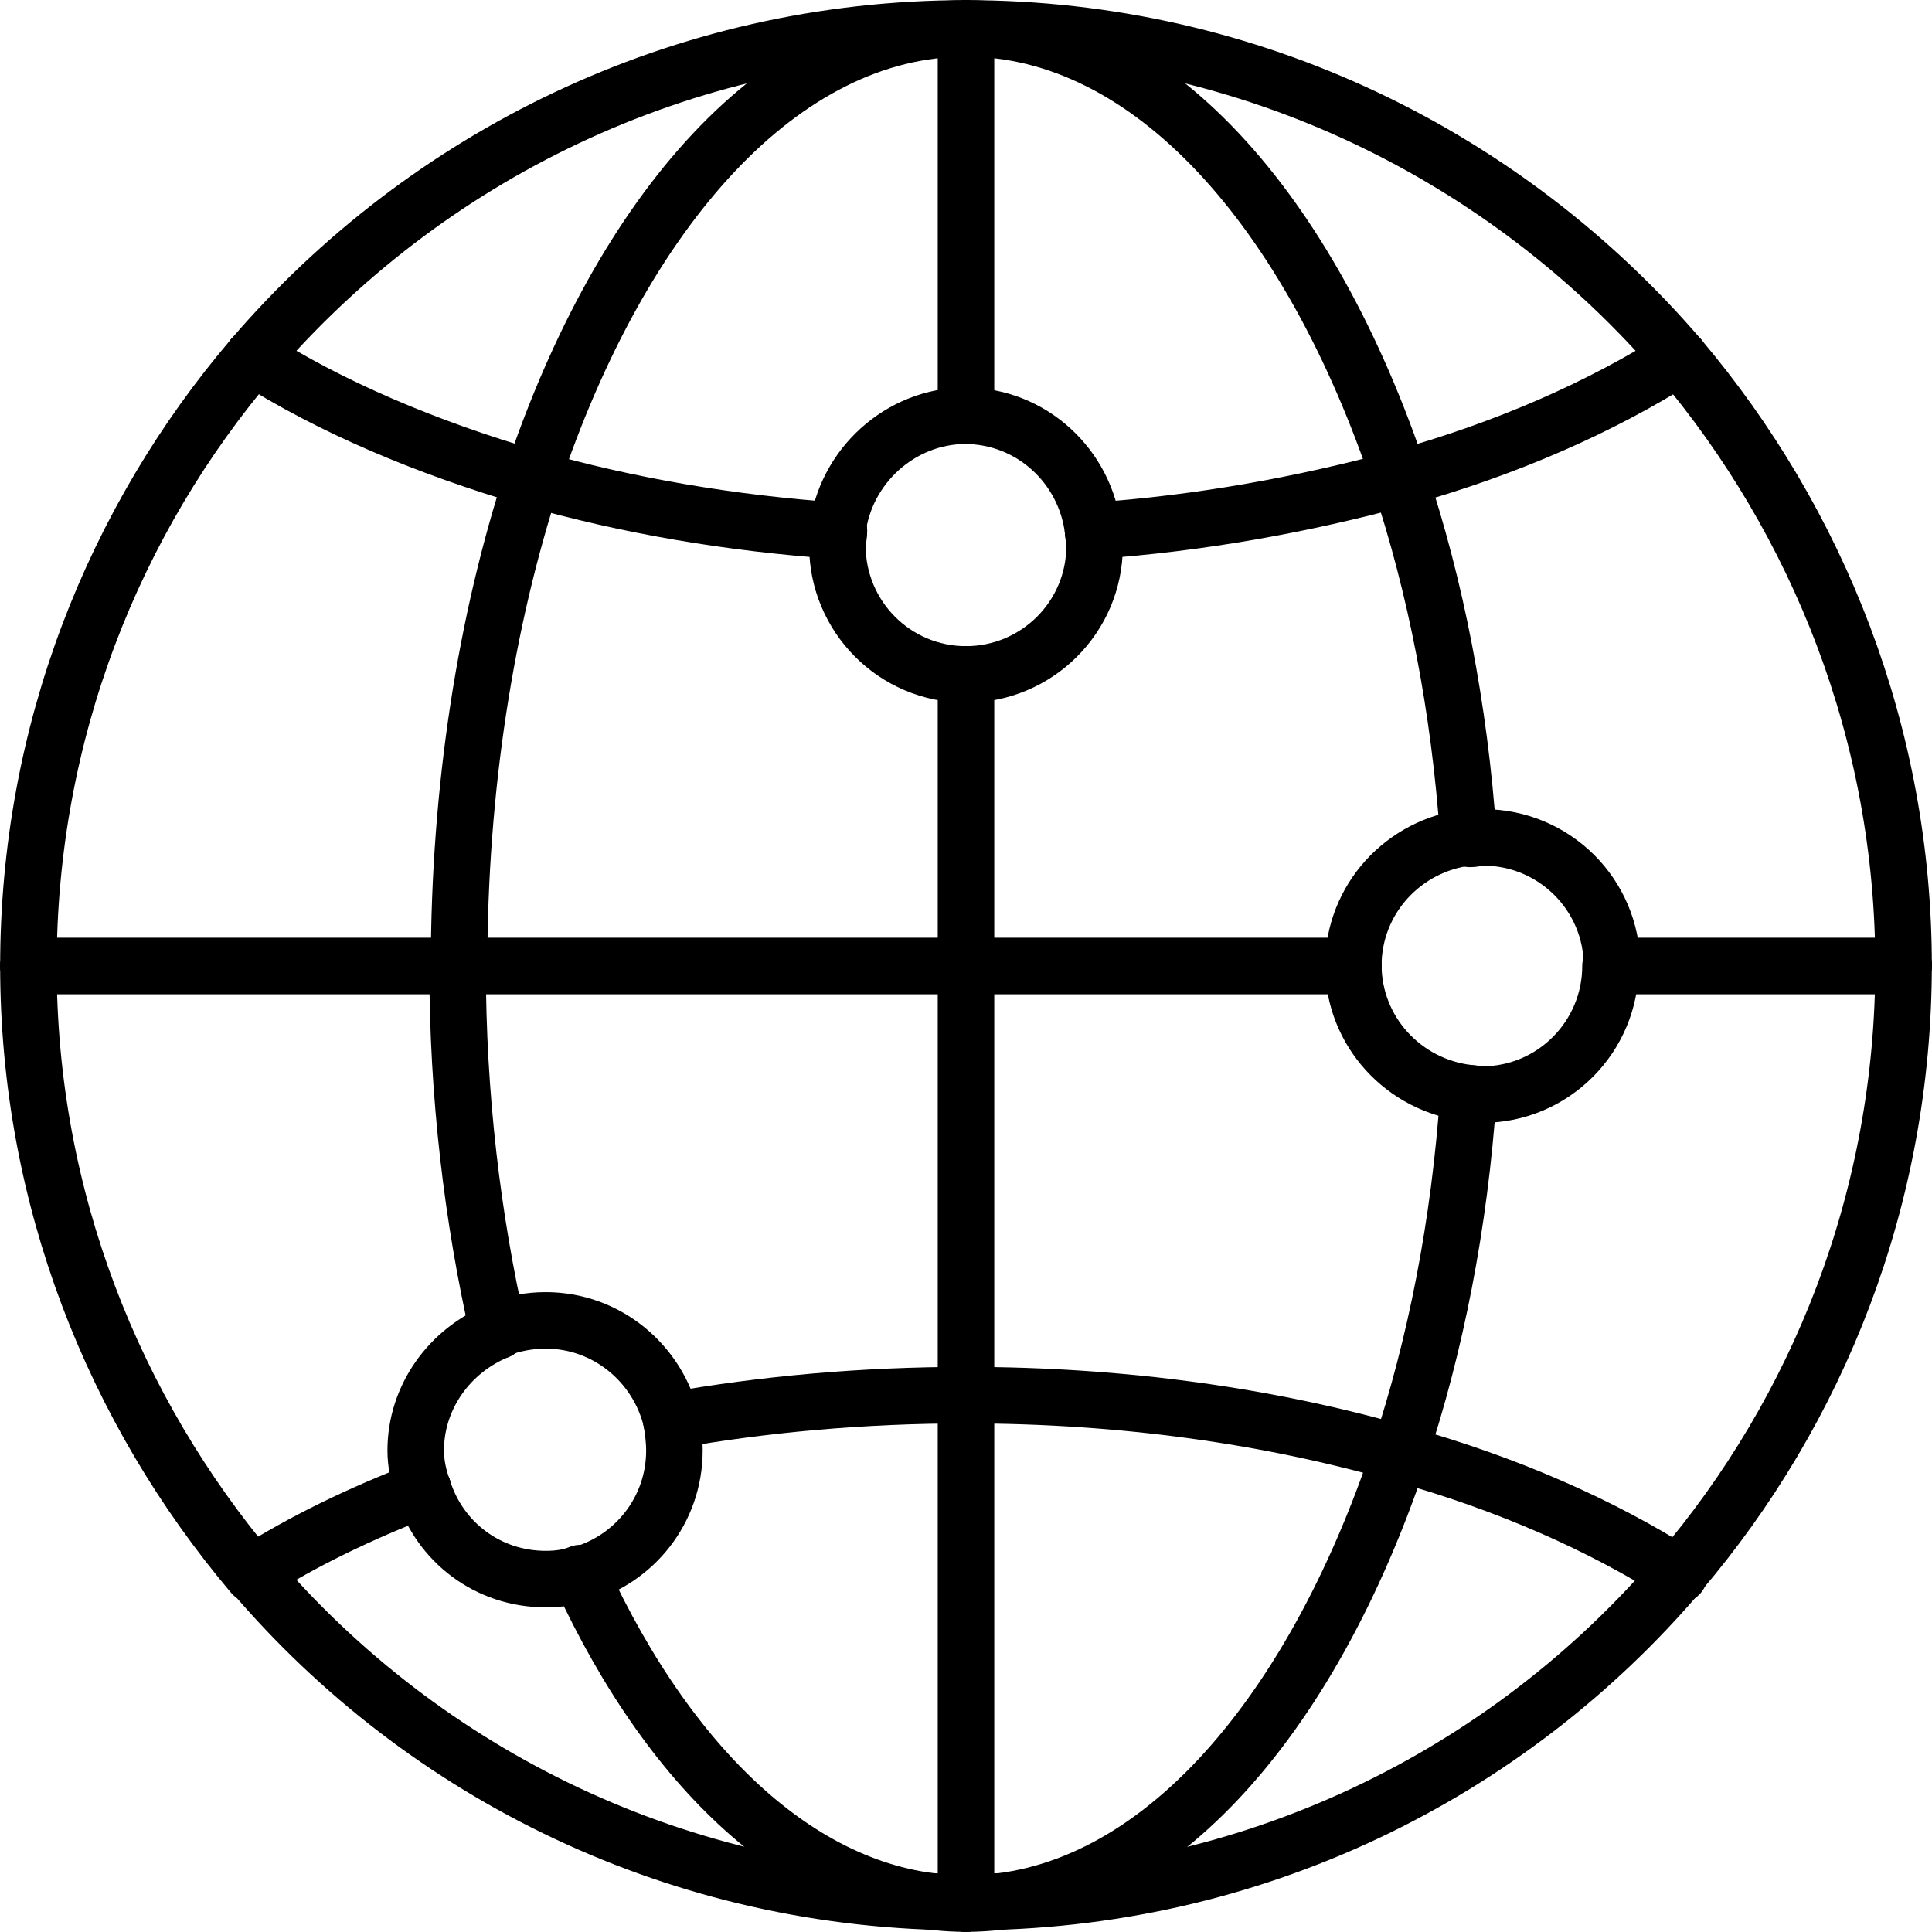 <?xml version="1.0" encoding="utf-8"?>
<!-- Generator: Adobe Illustrator 28.1.0, SVG Export Plug-In . SVG Version: 6.00 Build 0)  -->
<svg version="1.1" id="レイヤー_1" xmlns="http://www.w3.org/2000/svg" xmlns:xlink="http://www.w3.org/1999/xlink" x="0px"
	 y="0px" viewBox="0 0 129.2 129.2" style="enable-background:new 0 0 129.2 129.2;" xml:space="preserve">
<style type="text/css">
	.st0{fill:none;stroke:#000000;stroke-width:3.51;stroke-linecap:round;stroke-linejoin:round;stroke-miterlimit:10;}
	.st1{fill:none;stroke:#000000;stroke-width:4.212;stroke-linecap:round;stroke-linejoin:round;stroke-miterlimit:10;}
	.st2{fill:none;stroke:#000000;stroke-width:3.78;stroke-linecap:round;stroke-linejoin:round;stroke-miterlimit:10;}
	.st3{fill:none;stroke:#000000;stroke-width:3.277;stroke-linecap:round;stroke-linejoin:round;stroke-miterlimit:10;}
	.st4{fill:none;stroke:#000000;stroke-width:3.277;stroke-linejoin:round;stroke-miterlimit:10;}
	.st5{fill:#E7662D;}
	.st6{fill:#499B90;}
	.st7{fill:none;stroke:#494949;stroke-width:2.627;stroke-linecap:round;stroke-linejoin:round;stroke-miterlimit:10;}
	.st8{fill:#FFFFFF;}
	.st9{fill:#9D9E9E;}
	.st10{fill:none;}
	.st11{fill:#494949;}
	.st12{fill:#0070BD;}
	.st13{fill:none;stroke:#E7662D;stroke-width:4;stroke-linecap:round;stroke-linejoin:round;}
	.st14{fill:none;stroke:#499B90;stroke-width:4;stroke-linecap:round;stroke-linejoin:round;}
	.st15{fill:none;stroke:#494949;stroke-width:4.708;stroke-linecap:round;stroke-linejoin:round;stroke-miterlimit:10;}
	.st16{fill:none;stroke:#E7662D;stroke-width:7.168;stroke-linecap:round;stroke-linejoin:round;}
	.st17{fill:none;stroke:#499B90;stroke-width:7.168;stroke-linecap:round;stroke-linejoin:round;}
	.st18{fill:none;stroke:#000000;stroke-width:2.139;stroke-linecap:round;stroke-linejoin:round;stroke-miterlimit:10;}
	.st19{fill:#AB8C73;}
</style>
<g>
	<g>
		<path class="st2" d="M112.3,105.2c9.3-10.9,15-25.1,15-40.7"/>
		<path class="st2" d="M127.3,64.6c0-15.5-5.7-29.7-15-40.7"/>
		<path class="st2" d="M16.9,23.9c-9.3,10.9-15,25.1-15,40.7"/>
		<path class="st2" d="M64.6,1.9c19.1,0,36.2,8.6,47.7,22"/>
		<path class="st2" d="M1.9,64.6c0,15.5,5.7,29.7,15,40.7"/>
		<path class="st2" d="M16.9,105.2c11.5,13.5,28.6,22,47.7,22"/>
		<path class="st2" d="M112.3,105.2c-11.5,13.5-28.6,22-47.7,22"/>
		<path class="st2" d="M64.6,1.9c-19.1,0-36.2,8.6-47.7,22"/>
		<line class="st2" x1="64.6" y1="45.1" x2="64.6" y2="64.6"/>
		<line class="st2" x1="64.6" y1="1.9" x2="64.6" y2="27.8"/>
		<line class="st2" x1="64.6" y1="64.6" x2="64.6" y2="93.3"/>
		<line class="st2" x1="64.6" y1="127.3" x2="64.6" y2="93.3"/>
		<line class="st2" x1="90.5" y1="64.6" x2="64.6" y2="64.6"/>
		<line class="st2" x1="107.8" y1="64.6" x2="127.3" y2="64.6"/>
		<line class="st2" x1="64.6" y1="64.6" x2="30.6" y2="64.6"/>
		<line class="st2" x1="1.9" y1="64.6" x2="30.6" y2="64.6"/>
		<path class="st2" d="M35.6,32c-3.1,9.5-4.9,20.7-4.9,32.6"/>
		<path class="st2" d="M33.3,89c-1.7-7.5-2.7-15.7-2.7-24.4"/>
		<path class="st2" d="M64.6,1.9c12.3,0,23,12.1,29,30.1"/>
		<path class="st2" d="M93.6,32c2.4,7.2,4,15.3,4.6,24"/>
		<path class="st2" d="M93.6,97.2c2.4-7.2,4-15.3,4.6-24"/>
		<path class="st2" d="M93.6,97.2c-6,18-16.7,30.1-29,30.1"/>
		<path class="st2" d="M64.6,127.3c-10.3,0-19.6-8.5-25.8-22"/>
		<path class="st2" d="M64.6,1.9c-12.3,0-23,12.1-29,30.1"/>
		<path class="st2" d="M16.9,105.2c3.3-2.1,7.2-4,11.4-5.6"/>
		<path class="st2" d="M93.6,97.2c-8.7-2.5-18.5-3.9-29-3.9"/>
		<path class="st2" d="M93.6,97.2c7.2,2,13.5,4.8,18.7,8.1"/>
		<path class="st2" d="M44.9,95c6.2-1.1,12.8-1.7,19.7-1.7"/>
		<path class="st2" d="M35.6,32c6.3,1.8,13.2,3,20.5,3.5"/>
		<path class="st2" d="M93.6,32c7.2-2,13.5-4.8,18.7-8.1"/>
		<path class="st2" d="M16.9,23.9c5.2,3.3,11.5,6,18.7,8.1"/>
		<path class="st2" d="M73.1,35.5c7.3-0.5,14.2-1.8,20.5-3.5"/>
		<path class="st2" d="M44.9,95c0.1,0.6,0.2,1.3,0.2,2c0,4-2.7,7.3-6.3,8.3"/>
		<path class="st2" d="M28.3,99.6c1.1,3.5,4.3,6,8.2,6c0.8,0,1.6-0.1,2.3-0.4"/>
		<path class="st2" d="M44.9,95c-0.9-3.8-4.3-6.7-8.4-6.7c-1.1,0-2.2,0.2-3.2,0.6"/>
		<path class="st2" d="M33.3,89c-3.2,1.3-5.5,4.4-5.5,8c0,0.9,0.2,1.8,0.5,2.6"/>
		<path class="st2" d="M90.5,64.6c0-4.5,3.4-8.1,7.7-8.6"/>
		<path class="st2" d="M98.2,73.1c0.3,0,0.6,0.1,0.9,0.1c4.8,0,8.6-3.9,8.6-8.6"/>
		<path class="st2" d="M98.2,73.1c-4.3-0.5-7.7-4.1-7.7-8.6"/>
		<path class="st2" d="M107.8,64.6c0-4.8-3.9-8.6-8.6-8.6c-0.3,0-0.6,0.1-0.9,0.1"/>
		<path class="st2" d="M64.6,45.1c-4.8,0-8.6-3.9-8.6-8.6c0-0.3,0.1-0.6,0.1-1"/>
		<path class="st2" d="M64.6,27.8c-4.4,0-8.1,3.4-8.6,7.7"/>
		<path class="st2" d="M73.1,35.5c0,0.3,0.1,0.6,0.1,1c0,4.8-3.9,8.6-8.6,8.6"/>
		<path class="st2" d="M73.1,35.5c-0.5-4.3-4.1-7.7-8.6-7.7"/>
	</g>
</g>
</svg>

